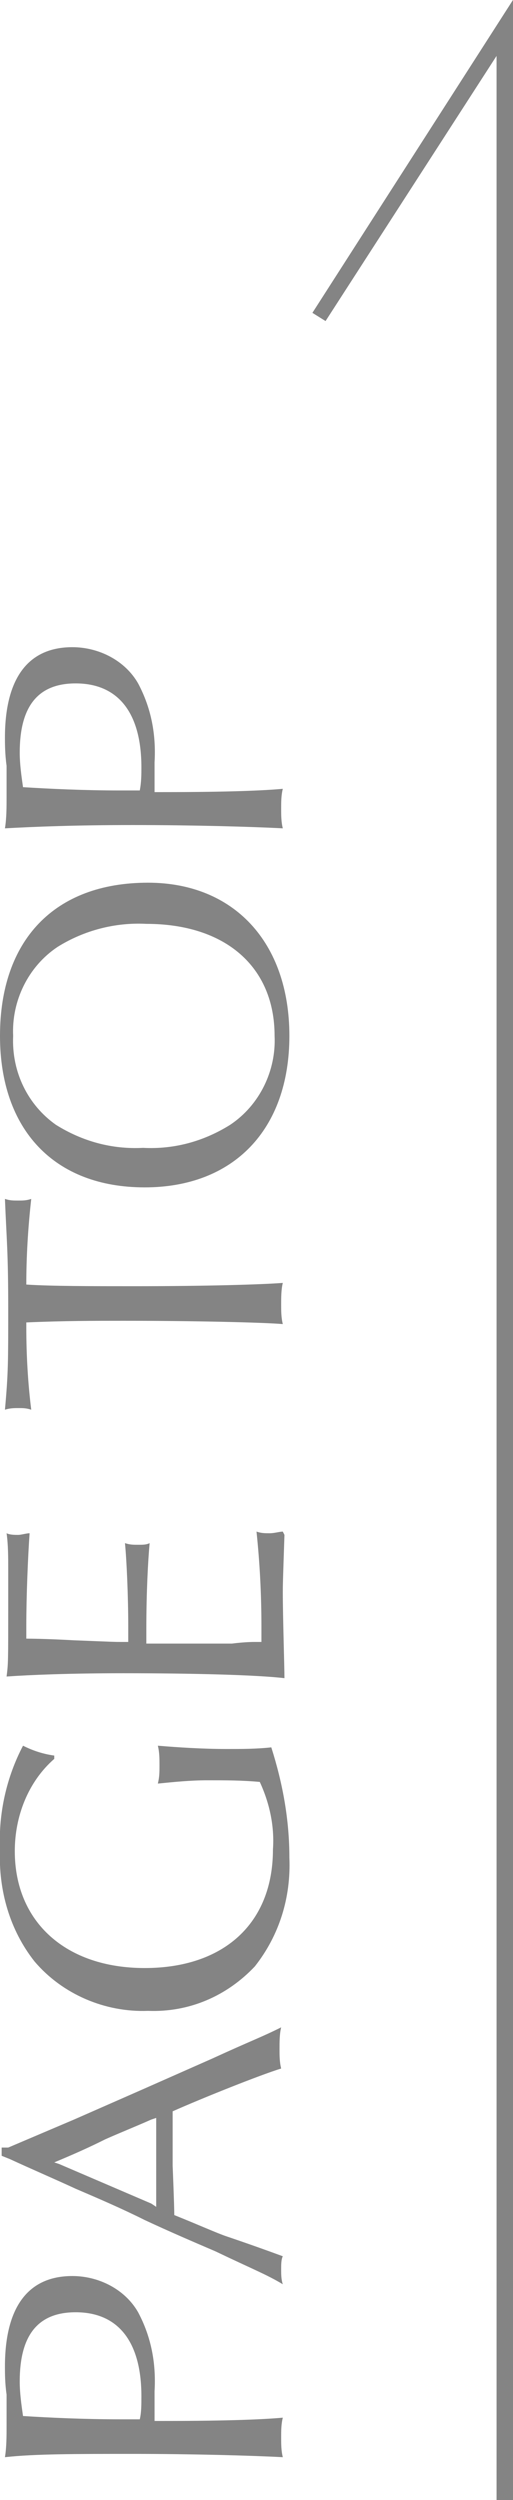<?xml version="1.0" encoding="utf-8"?>
<!-- Generator: Adobe Illustrator 26.5.0, SVG Export Plug-In . SVG Version: 6.00 Build 0)  -->
<svg version="1.1" id="レイヤー_1" xmlns="http://www.w3.org/2000/svg" xmlns:xlink="http://www.w3.org/1999/xlink" x="0px"
	 y="0px" viewBox="0 0 31.2 151.8" style="enable-background:new 0 0 31.2 151.8;" xml:space="preserve">
<style type="text/css">
	.st0{fill:#848484;}
</style>
<g transform="translate(-1848.9 -8763.305)">
	<path class="st0" d="M1880.1,8763.3v151.8h-1v-148.4l-10.4,16.1l-0.8-0.5L1880.1,8763.3z"/>
	<path class="st0" d="M1858.3,8910.2c0-1,0-1.2,0-1.7c0.1-1.7-0.2-3.3-1-4.8c-0.8-1.4-2.4-2.2-4-2.2c-2.7,0-4.1,1.9-4.1,5.5
		c0,0.4,0,1,0.1,1.7c0,0.8,0,1.4,0,1.9c0,0.6,0,1.3-0.1,1.9c1.8-0.2,4.3-0.2,7.8-0.2c3.6,0,7.2,0.1,9.1,0.2
		c-0.1-0.4-0.1-0.8-0.1-1.2s0-0.8,0.1-1.2c-1.1,0.1-3.2,0.2-7.3,0.2h-0.5V8910.2z M1857.4,8910.2c-0.7,0-0.9,0-1.2,0
		c-2.2,0-4.3-0.1-5.9-0.2c-0.1-0.7-0.2-1.4-0.2-2.1c0-2.8,1.1-4.2,3.4-4.2c2.6,0,4,1.8,4,5.1
		C1857.5,8909.3,1857.5,8909.8,1857.4,8910.2z M1849,8893.7v0.5l0.5,0.2c1.3,0.6,2.7,1.2,4,1.8c1.4,0.6,2.8,1.2,4.2,1.9
		c1.5,0.7,2.9,1.3,4.3,1.9c2.3,1.1,3.1,1.4,4.1,2c-0.1-0.3-0.1-0.6-0.1-0.9c0-0.3,0-0.6,0.1-0.8c-1.9-0.7-3.4-1.2-3.4-1.2
		c-0.6-0.2-1.7-0.7-3.2-1.3c0-0.6-0.1-3-0.1-3v-2.9v-0.4c1.8-0.8,5.3-2.2,6.6-2.6c-0.1-0.4-0.1-0.8-0.1-1.2s0-0.9,0.1-1.3
		c-1.2,0.6-1.8,0.8-4.2,1.9l-4.3,1.9l-4.1,1.8l-4,1.7L1849,8893.7z M1852.2,8894.6c1.2-0.5,2.1-0.9,3.1-1.4c0.9-0.4,1.9-0.8,2.8-1.2
		l0.3-0.1c0,0.8,0,1.5,0,2.5c0,1.2,0,1.7,0,2.9l-0.3-0.2l-2.8-1.2l-2.8-1.2L1852.2,8894.6z M1852.2,8869.9c-0.7-0.1-1.3-0.3-1.9-0.6
		c-1,1.9-1.5,4.1-1.4,6.3c-0.1,2.5,0.6,4.9,2.1,6.8c1.7,2,4.3,3.1,6.9,3c2.5,0.1,4.8-0.9,6.5-2.7c1.5-1.9,2.2-4.2,2.1-6.6
		c0-2.3-0.4-4.5-1.1-6.7c-0.9,0.1-1.8,0.1-2.7,0.1c-1.5,0-3-0.1-4.2-0.2c0.1,0.4,0.1,0.8,0.1,1.2s0,0.7-0.1,1.1c1-0.1,2-0.2,3-0.2
		c1.2,0,2.1,0,3.2,0.1c0.6,1.3,0.9,2.7,0.8,4.1c0,4.5-3,7.2-7.8,7.2s-7.9-2.8-7.9-7.1c0-2.1,0.8-4.2,2.4-5.6V8869.9z M1866.1,8856.3
		c-0.2,0-0.5,0.1-0.8,0.1s-0.5,0-0.8-0.1c0.2,1.9,0.3,3.8,0.3,5.8c0,0.3,0,0.5,0,0.9h-0.4c-0.1,0-0.6,0-1.4,0.1c-0.7,0-1.3,0-1.8,0
		h-1.8h-1.2h-0.4c0-0.4,0-0.5,0-0.9c0-2.2,0.1-4.1,0.2-5.2c-0.2,0.1-0.4,0.1-0.7,0.1c-0.3,0-0.5,0-0.8-0.1c0.1,1,0.2,3.2,0.2,5.1
		c0,0.4,0,0.5,0,0.9c-0.2,0-0.3,0-0.5,0c-0.3,0-0.3,0-2.8-0.1c-1.8-0.1-2.8-0.1-2.9-0.1c0-0.3,0-0.5,0-0.8c0-1.8,0.1-4.2,0.2-5.6
		c-0.2,0-0.5,0.1-0.7,0.1s-0.5,0-0.7-0.1c0.1,0.7,0.1,1.5,0.1,2.2v2c0,3.7,0,3.7-0.1,4.5c1.4-0.1,3.9-0.2,7.1-0.2
		c4.2,0,8.1,0.1,9.8,0.3c0-0.7-0.1-3.7-0.1-5.2c0-0.5,0-0.5,0.1-3.5L1866.1,8856.3z M1850.5,8843.6c2.3-0.1,4.2-0.1,5.9-0.1
		c4.4,0,8.5,0.1,9.7,0.2c-0.1-0.4-0.1-0.8-0.1-1.2s0-0.9,0.1-1.3c-1.3,0.1-4.7,0.2-9,0.2c-2.6,0-5.1,0-6.6-0.1
		c0-1.7,0.1-3.4,0.3-5.2c-0.3,0.1-0.5,0.1-0.8,0.1s-0.5,0-0.8-0.1c0.1,2.5,0.2,3.2,0.2,6.7c0,3.2,0,3.9-0.2,6.1
		c0.3-0.1,0.6-0.1,0.8-0.1c0.3,0,0.5,0,0.8,0.1c-0.2-1.6-0.3-3.3-0.3-5V8843.6z M1848.9,8826.2c0,5.7,3.3,9.2,8.8,9.2
		c5.4,0,8.8-3.5,8.8-9.2s-3.4-9.3-8.6-9.3C1852.2,8816.9,1848.9,8820.4,1848.9,8826.2z M1849.7,8826.2c-0.1-2.1,0.9-4.2,2.7-5.4
		c1.6-1,3.5-1.5,5.4-1.4c4.8,0,7.8,2.6,7.8,6.8c0.1,2.1-0.9,4.2-2.7,5.4c-1.6,1-3.4,1.5-5.3,1.4c-1.9,0.1-3.7-0.4-5.3-1.4
		C1850.6,8830.4,1849.6,8828.4,1849.7,8826.2z M1858.3,8811.3c0-1,0-1.2,0-1.7c0.1-1.7-0.2-3.3-1-4.8c-0.8-1.4-2.4-2.2-4-2.2
		c-2.7,0-4.1,1.9-4.1,5.5c0,0.3,0,1,0.1,1.7c0,0.8,0,1.4,0,1.9c0,0.6,0,1.3-0.1,1.9c1.8-0.1,4.3-0.2,7.8-0.2c3.6,0,7.2,0.1,9.1,0.2
		c-0.1-0.4-0.1-0.8-0.1-1.2s0-0.8,0.1-1.2c-1.1,0.1-3.2,0.2-7.3,0.2h-0.5V8811.3z M1857.4,8811.3c-0.7,0-0.9,0-1.2,0
		c-2.2,0-4.3-0.1-5.9-0.2c-0.1-0.7-0.2-1.4-0.2-2.1c0-2.8,1.1-4.2,3.4-4.2c2.6,0,4,1.8,4,5.1
		C1857.5,8810.3,1857.5,8810.8,1857.4,8811.3z"/>
</g>
</svg>

